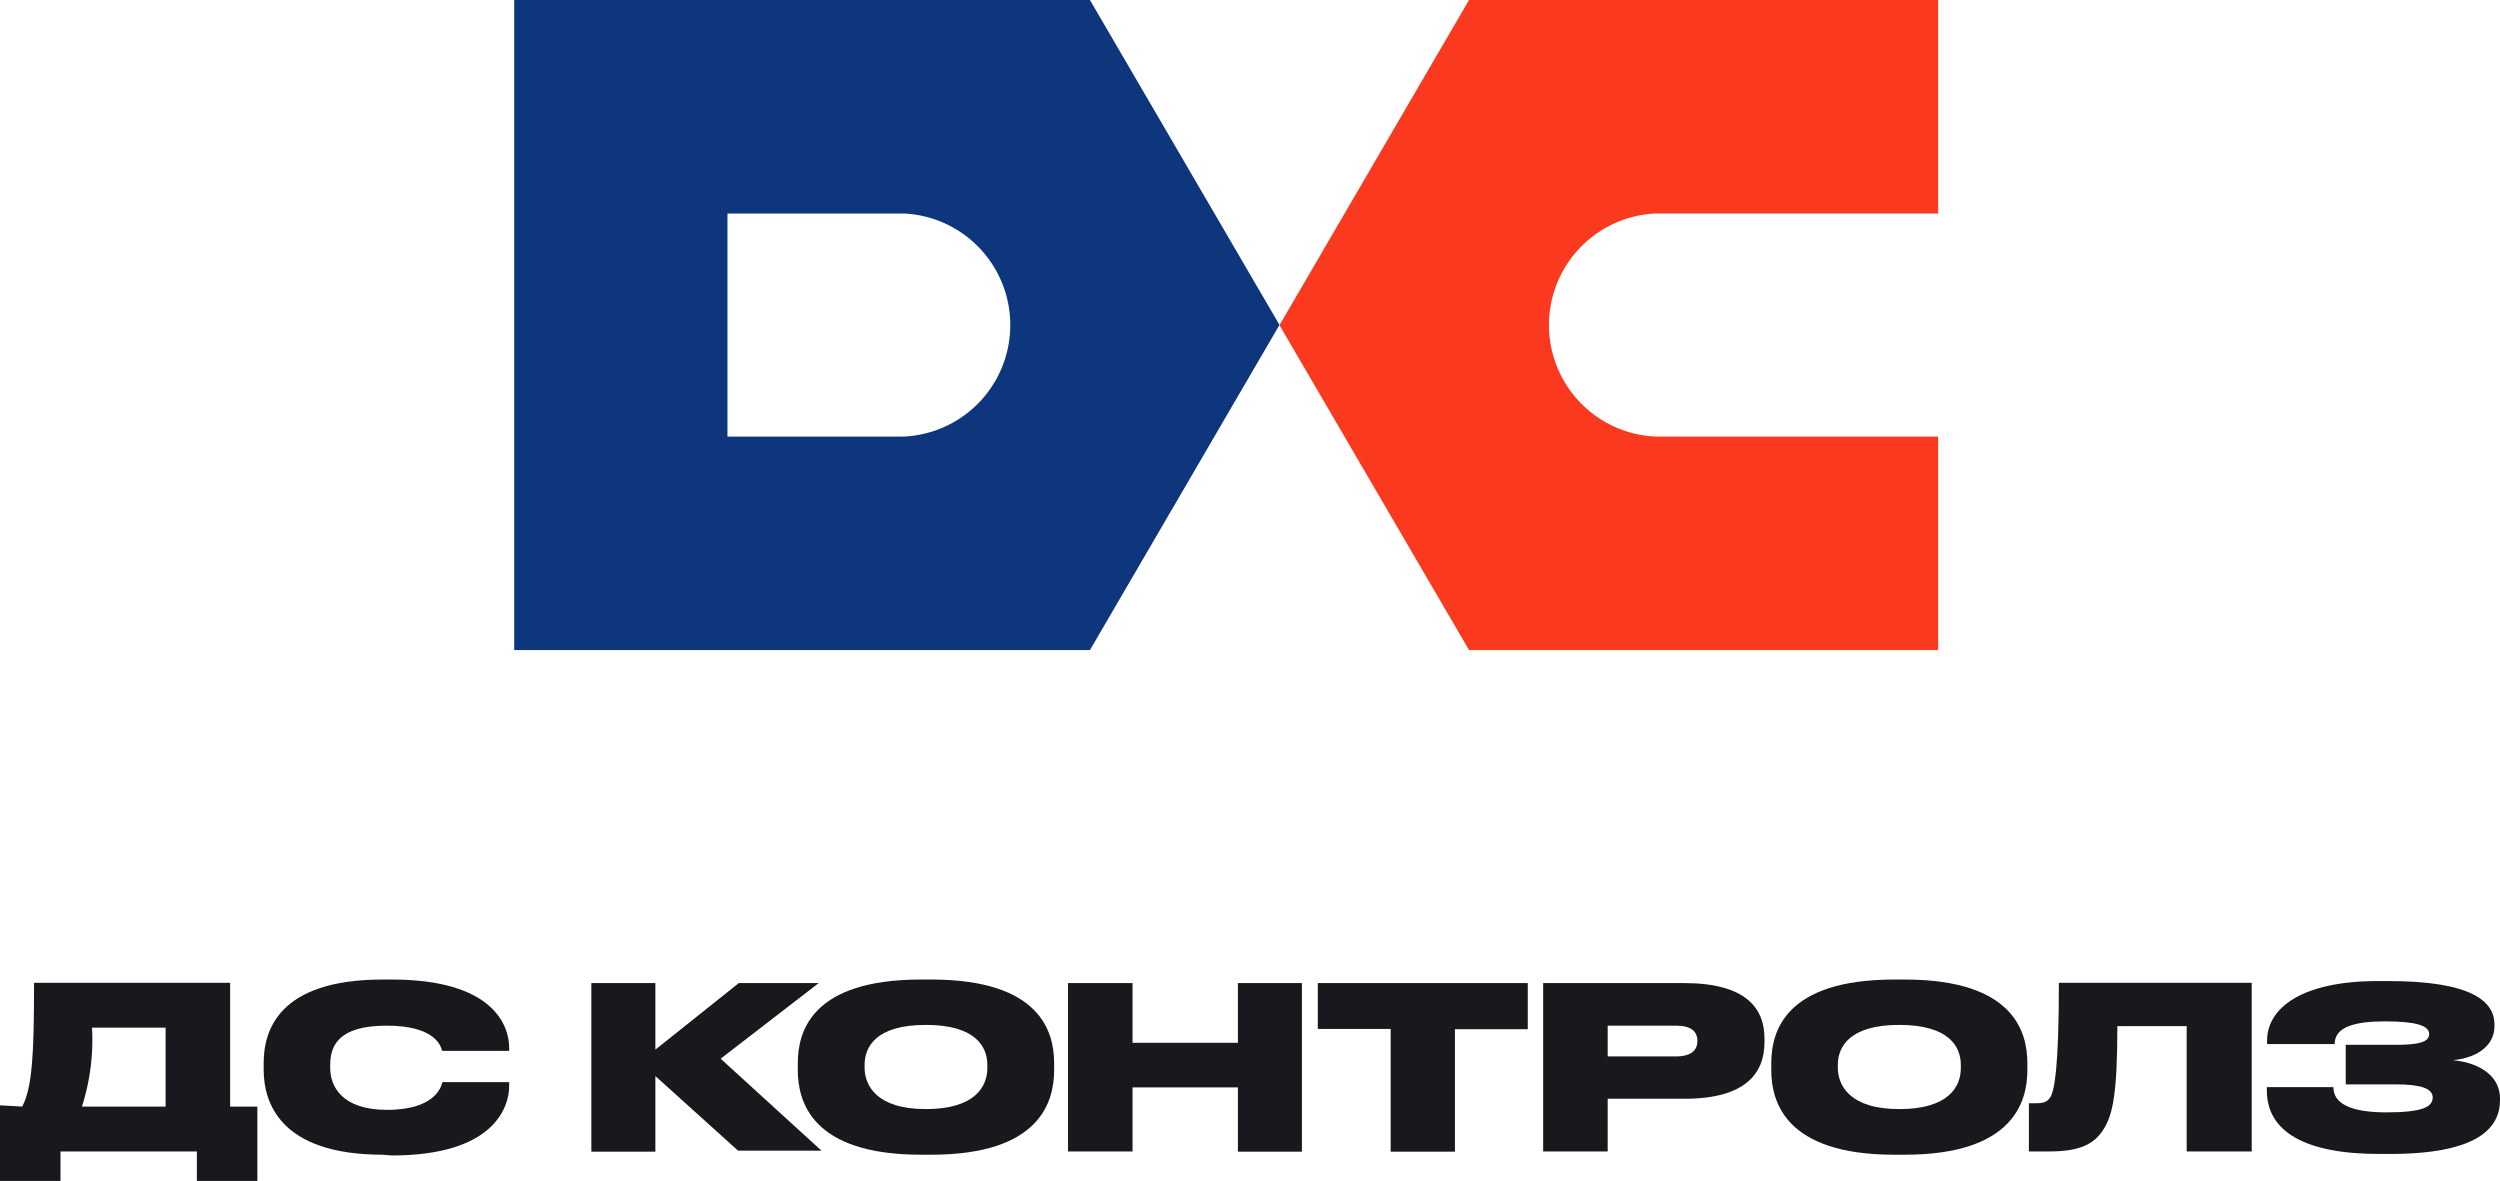 <?xml version="1.0" encoding="UTF-8"?> <svg xmlns="http://www.w3.org/2000/svg" id="_Слой_1" data-name=" Слой 1" viewBox="0 0 99.18 46.85"><defs><style>.cls-1{fill:#0e367c;}.cls-2{fill:#fa391f;}.cls-3{fill:#1a181c;}</style></defs><path class="cls-1" d="M20.4,0V25.79H43.24l7.52-12.9L43.24,0ZM35.86,17.32h-7V8.47h7a4.43,4.43,0,0,1,0,8.85Z"></path><path class="cls-2" d="M65.67,8.47H76.89V0H58.28L50.76,12.9l7.52,12.89H76.89V17.32H65.67a4.43,4.43,0,0,1,0-8.85Z"></path><path class="cls-3" d="M.88,43.9c.39-.74.47-2,.47-4.91H9.13V43.9h1.08v3H7.81V45.68H2.4v1.17H0v-3Zm5.69,0V40.77H3.65a8.65,8.65,0,0,1-.4,3.13Z"></path><path class="cls-3" d="M15.19,45.81c-4.11,0-4.73-2.1-4.73-3.37v-.26c0-1.27.56-3.32,4.73-3.32h.35c4.06,0,4.66,1.85,4.66,2.71v.12H17.54c-.05-.18-.26-1-2.2-1s-2.24.82-2.24,1.57v.11c0,.71.45,1.66,2.25,1.66,2,0,2.17-1,2.2-1.1H20.2v.15c0,.87-.63,2.76-4.66,2.76Z"></path><path class="cls-3" d="M26,42.69v3H23.46V39H26v2.64L29.31,39h3.17l-3.89,3,4,3.65H29.28Z"></path><path class="cls-3" d="M36.94,38.86c4.32,0,4.88,2.06,4.88,3.32v.27c0,1.25-.55,3.36-4.88,3.36h-.4c-4.34,0-4.89-2.11-4.89-3.36v-.27c0-1.26.55-3.32,4.89-3.32Zm2.23,3.39c0-.72-.46-1.59-2.44-1.59s-2.43.87-2.43,1.59v.1c0,.7.46,1.65,2.43,1.65s2.44-.91,2.44-1.63Z"></path><path class="cls-3" d="M42.37,39h2.56v2.37h4.18V39h2.54v6.69H49.11V43.14H44.93v2.54H42.37Z"></path><path class="cls-3" d="M55.17,40.82H52.28V39h8.33v1.83H57.72v4.86H55.17Z"></path><path class="cls-3" d="M63.78,43.59v2.09H61.22V39H66.8C69.27,39,70,40,70,41.2v.15c0,1.21-.73,2.24-3.17,2.24Zm0-1.68h2.71c.59,0,.85-.24.85-.61v0c0-.38-.25-.61-.85-.61H63.78Z"></path><path class="cls-3" d="M75.56,38.86c4.31,0,4.87,2.06,4.87,3.32v.27c0,1.25-.55,3.36-4.87,3.36h-.41c-4.33,0-4.88-2.11-4.88-3.36v-.27c0-1.26.55-3.32,4.88-3.32Zm2.23,3.39c0-.72-.46-1.59-2.44-1.59s-2.44.87-2.44,1.59v.1c0,.7.46,1.65,2.44,1.65s2.44-.91,2.44-1.63Z"></path><path class="cls-3" d="M86.75,40.71H84c0,2.66-.18,3.5-.54,4.08s-.92.89-2.15.89h-.82V43.77h.13c.36,0,.57,0,.72-.24s.34-1.06.34-4.54h7.65v6.69H86.75Z"></path><path class="cls-3" d="M99.18,43.64c0,1.14-.93,2.14-4.37,2.14h-.42c-2.92,0-4.46-.87-4.46-2.52v-.13h2.64c0,.64.66,1,2.1,1s1.84-.22,1.84-.59v0c0-.36-.48-.52-1.45-.52h-2V41.45h2c.9,0,1.31-.11,1.31-.43v0c0-.33-.52-.5-1.75-.5s-2,.23-2,.9H89.94v-.14c0-1.27,1.34-2.36,4.4-2.36h.41c3.31,0,4.21.81,4.21,1.72v.08c0,.67-.56,1.23-1.64,1.34,1.19.12,1.86.72,1.86,1.51Z"></path></svg> 